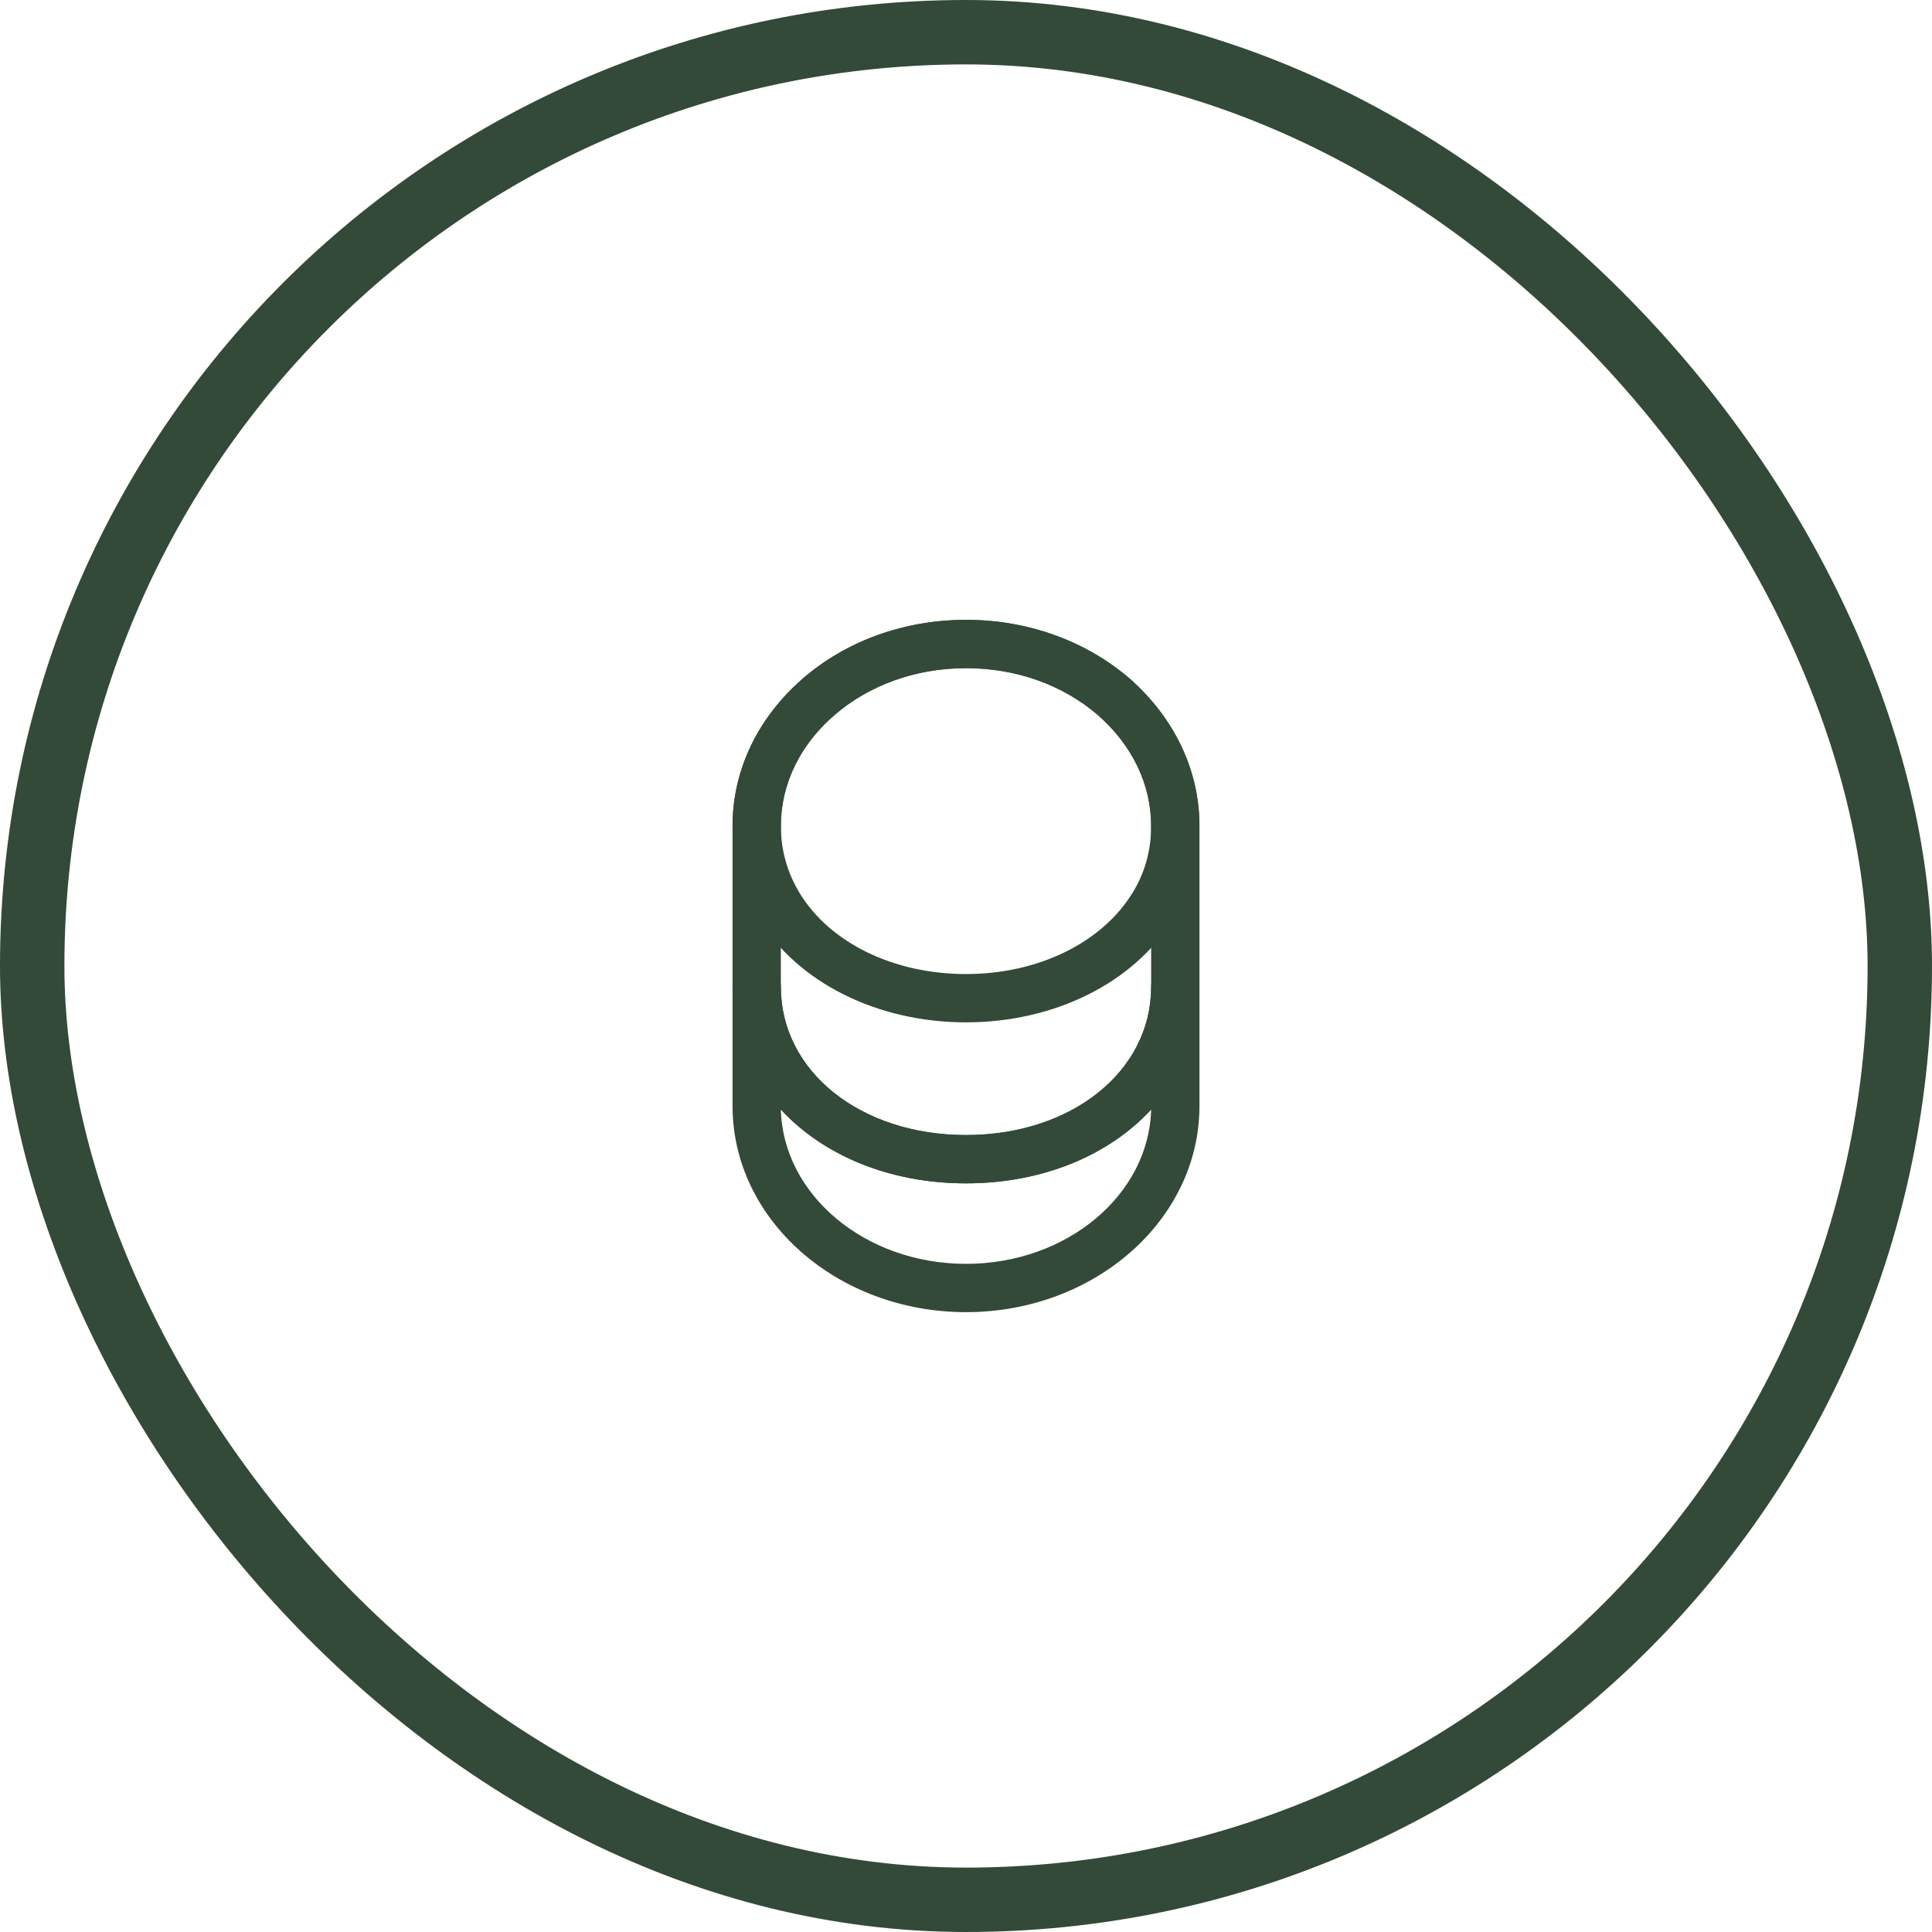 <?xml version="1.0" encoding="UTF-8"?> <svg xmlns="http://www.w3.org/2000/svg" width="60" height="60" viewBox="0 0 60 60" fill="none"> <rect x="1" y="1" width="58" height="58" rx="29" stroke="#324A37" stroke-width="2"></rect> <path d="M30 40.75C26 40.75 22.75 37.88 22.75 34.35V30.65C22.75 30.24 23.09 29.9 23.5 29.9C23.91 29.9 24.25 30.24 24.25 30.65C24.25 33.27 26.72 35.25 30 35.25C33.28 35.25 35.75 33.27 35.75 30.65C35.75 30.24 36.09 29.9 36.5 29.9C36.91 29.9 37.25 30.24 37.25 30.65V34.35C37.25 37.88 34 40.75 30 40.75ZM24.25 34.46C24.32 37.11 26.87 39.25 30 39.25C33.13 39.25 35.68 37.11 35.75 34.46C34.45 35.87 32.39 36.75 30 36.75C27.61 36.75 25.56 35.87 24.25 34.46Z" fill="#324A37"></path> <path d="M30 31.75C27.24 31.75 24.76 30.51 23.55 28.51C23.03 27.66 22.75 26.67 22.75 25.65C22.75 23.93 23.52 22.31 24.91 21.09C26.27 19.9 28.08 19.25 30 19.25C31.92 19.25 33.72 19.9 35.09 21.08C36.48 22.31 37.25 23.93 37.25 25.65C37.25 26.67 36.97 27.65 36.45 28.51C35.24 30.51 32.76 31.75 30 31.75ZM30 20.75C28.44 20.75 26.98 21.27 25.89 22.23C24.83 23.15 24.25 24.37 24.25 25.65C24.25 26.4 24.45 27.1 24.83 27.73C25.78 29.29 27.76 30.25 30 30.25C32.24 30.25 34.22 29.28 35.17 27.73C35.56 27.1 35.75 26.4 35.75 25.65C35.75 24.37 35.17 23.15 34.1 22.21C33.01 21.27 31.56 20.75 30 20.75Z" fill="#324A37"></path> <path d="M30 36.75C25.87 36.75 22.75 34.13 22.75 30.65V25.65C22.75 22.12 26 19.25 30 19.25C31.92 19.25 33.72 19.9 35.09 21.08C36.48 22.31 37.25 23.93 37.25 25.65V30.65C37.25 34.13 34.13 36.75 30 36.75ZM30 20.75C26.83 20.75 24.25 22.95 24.25 25.65V30.65C24.25 33.27 26.72 35.25 30 35.25C33.28 35.25 35.75 33.27 35.75 30.65V25.65C35.75 24.37 35.17 23.15 34.1 22.21C33.01 21.27 31.56 20.75 30 20.75Z" fill="#324A37"></path> </svg> 